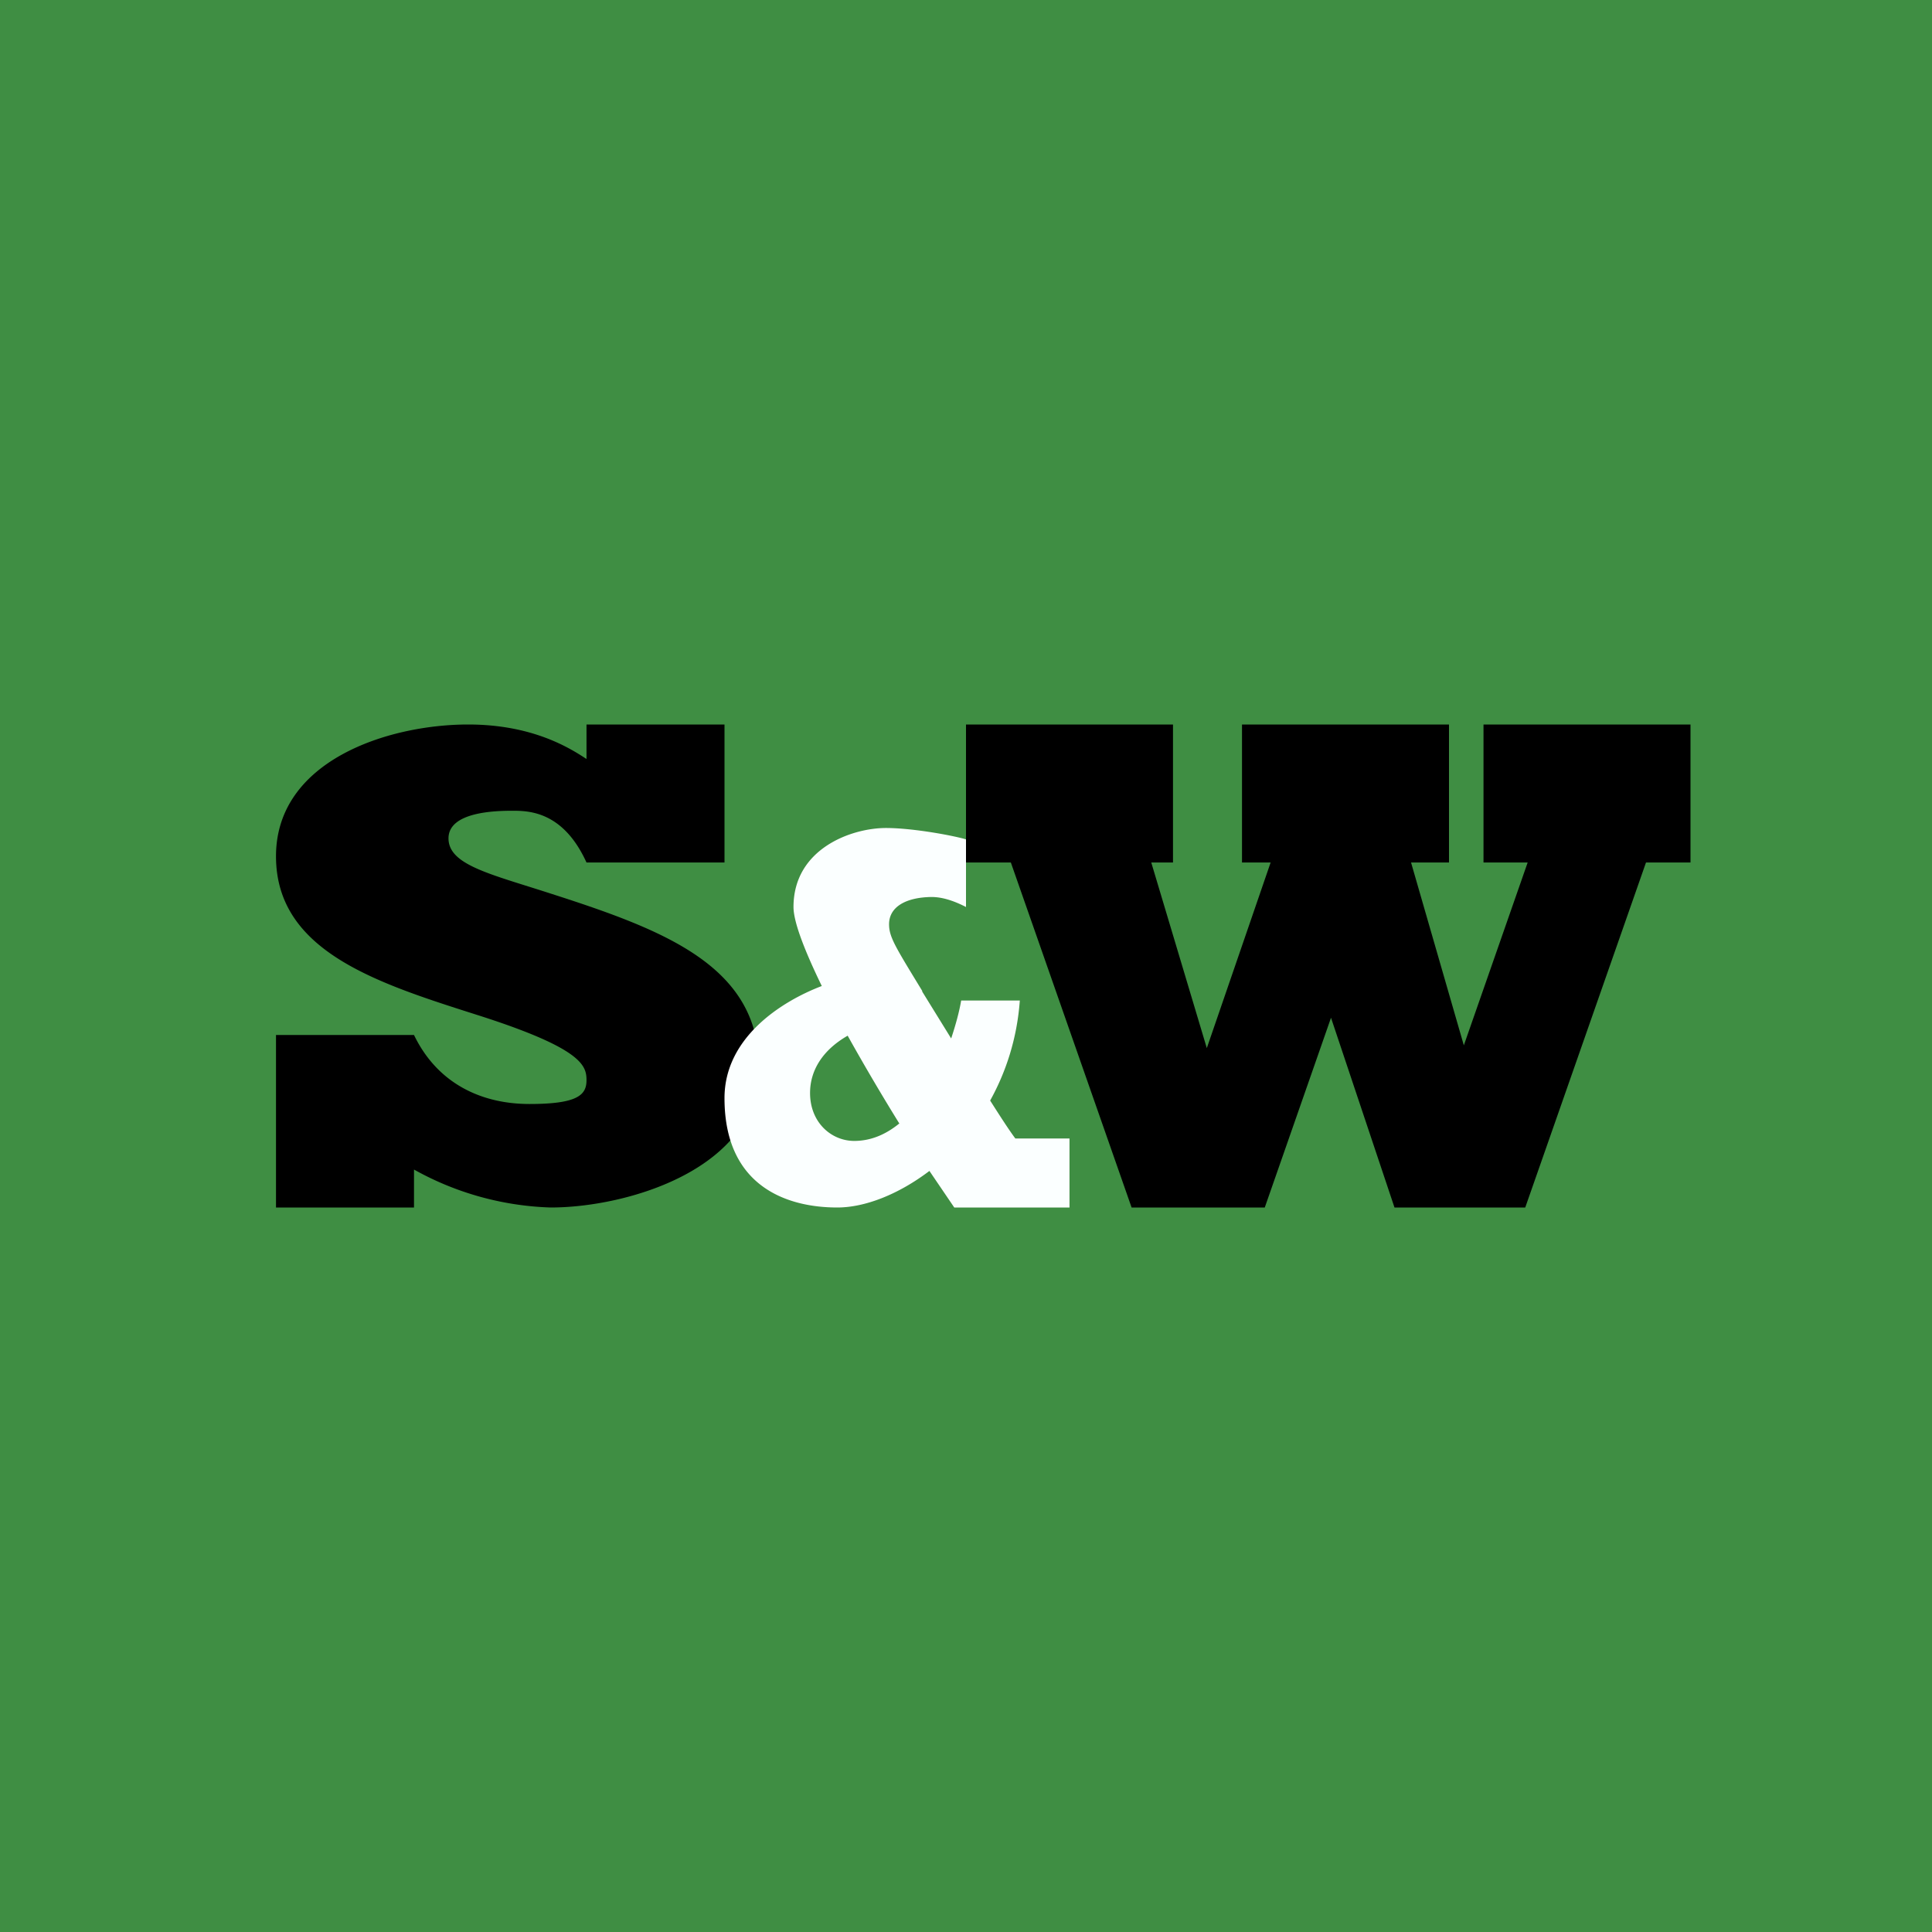 <svg width="56" height="56" viewBox="0 0 56 56" xmlns="http://www.w3.org/2000/svg"><path fill="#3F8E43" d="M0 0h56v56H0z"/><path d="M17 21h4v4h-4c-.67-1.47-1.65-1.5-2.14-1.5-.5 0-1.86.03-1.86.8s1.2 1.03 2.96 1.6C19.26 26.96 22 28 22 30.94S18.19 35 15.96 35A8.67 8.67 0 0 1 12 33.9V35H8v-5h4c.67 1.39 1.93 2 3.35 2 1.41 0 1.65-.27 1.65-.69 0-.42-.12-.91-3.07-1.86C10.98 28.51 8 27.6 8 24.82S11.26 21 13.57 21c1.85 0 2.93.67 3.43 1v-1Zm11 0h6v4h-.63l1.61 5.38L36.83 25H36v-4h6v4h-1.1l1.53 5.3 1.85-5.3H43v-4h6v4h-1.29l-3.5 10h-3.79l-1.84-5.5-1.92 5.5H32.8l-3.5-10H28v-4Z"/><path fill-rule="evenodd" d="M28 26.29v-1.96c-.32-.1-1.52-.33-2.32-.33-1 0-2.68.6-2.68 2.29 0 .44.33 1.28.82 2.29-1.18.45-2.82 1.5-2.82 3.25 0 2.56 1.81 3.17 3.27 3.17.79 0 1.76-.37 2.67-1.06l.72 1.06H31v-2h-1.57c-.2-.27-.45-.66-.73-1.1.46-.83.78-1.8.86-2.9h-1.7c-.05.3-.15.68-.29 1.1l-.84-1.36v-.02c-.78-1.28-.96-1.56-.96-1.93 0-.5.48-.78 1.23-.79.3 0 .63.1 1 .29Zm-1.93 6.28a65.4 65.4 0 0 1-1.5-2.55c-.75.43-1.09 1.03-1.09 1.66 0 .86.62 1.39 1.28 1.39.5 0 .93-.2 1.3-.5Z" fill="#FBFFFF"/></svg>